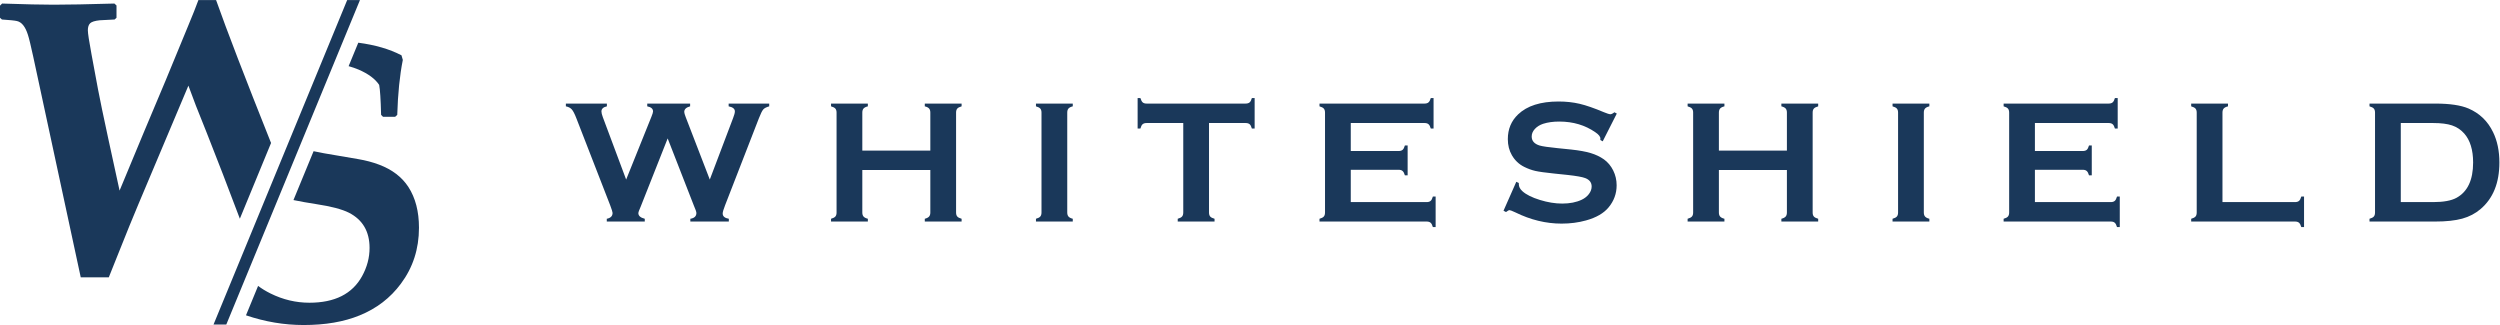<?xml version="1.0" encoding="UTF-8" standalone="no"?>
<svg
   xmlns:dc="http://purl.org/dc/elements/1.1/"
   xmlns:cc="http://creativecommons.org/ns#"
   xmlns:rdf="http://www.w3.org/1999/02/22-rdf-syntax-ns#"
   xmlns:svg="http://www.w3.org/2000/svg"
   xmlns="http://www.w3.org/2000/svg"
   viewBox="0 0 645.693 83.947"
   height="83.947"
   width="645.693"
   xml:space="preserve"
   id="svg2"
   version="1.1"><defs
     id="defs6" /><g
     transform="matrix(1.333,0,0,-1.333,0,83.947)"
     id="g10"><g
       transform="scale(0.1)"
       id="g12"><path
         id="path14"
         style="fill:#1a385a;fill-opacity:1;fill-rule:nonzero;stroke:none"
         d="m 1411.8,423.719 c 8.03,-1.563 12.06,-4.801 12.06,-9.711 0,-2.91 -1.19,-7.32 -3.52,-13.227 l -45.06,-118.941 -46.65,120.945 c -1.9,4.914 -2.85,8.262 -2.85,10.055 0,5.25 3.78,8.867 11.39,10.879 v 5.359 h -83.07 v -5.359 c 7.48,-1.461 11.23,-4.75 11.23,-9.879 0,-1.684 -1.07,-5.141 -3.19,-10.379 L 1213.2,281.84 1168,402.785 c -1.8,4.805 -2.68,8.485 -2.68,11.055 0,5.031 3.51,8.316 10.55,9.879 v 5.359 h -79.46 v -5.359 c 5.01,-1 8.85,-2.989 11.46,-5.953 2.65,-2.95 5.58,-8.618 8.8,-16.985 l 65.54,-168.609 c 3.12,-8.262 4.69,-13.234 4.69,-14.914 0,-6.133 -3.75,-9.93 -11.23,-11.375 v -5.363 h 73.61 v 5.363 c -8.28,2.117 -12.42,5.742 -12.42,10.887 0,1.769 1.52,6.015 4.54,12.714 l 52.25,132.094 50.45,-129.406 c 3.47,-7.93 5.2,-12.949 5.2,-15.07 0,-6.258 -3.92,-9.989 -11.72,-11.219 v -5.363 h 74.56 v 5.363 c -7.93,1.336 -11.9,4.734 -11.9,10.203 0,2.695 1.57,8.039 4.7,16.086 l 65.52,168.609 c 3.45,8.817 6.25,14.446 8.38,16.907 2.12,2.46 5.96,4.468 11.55,6.031 v 5.359 h -78.59 v -5.359" /><path
         id="path16"
         style="fill:#1a385a;fill-opacity:1;fill-rule:nonzero;stroke:none"
         d="m 1791.85,423.719 c 4.02,-1 6.82,-2.434 8.37,-4.274 1.57,-1.836 2.35,-4.437 2.35,-7.777 v -73.68 h -131.78 v 73.68 c 0,3.34 0.79,5.941 2.34,7.777 1.58,1.84 4.36,3.274 8.38,4.274 v 5.359 h -71.33 v -5.359 c 4.02,-1.117 6.82,-2.559 8.37,-4.352 1.57,-1.789 2.34,-4.359 2.34,-7.699 V 217.941 c 0,-3.347 -0.77,-5.925 -2.34,-7.714 -1.55,-1.786 -4.35,-3.231 -8.37,-4.344 v -5.363 h 71.33 v 5.363 c -3.91,1.004 -6.67,2.43 -8.29,4.265 -1.61,1.848 -2.43,4.446 -2.43,7.793 v 82.375 h 131.78 v -82.375 c 0,-3.347 -0.82,-5.945 -2.42,-7.793 -1.63,-1.835 -4.38,-3.261 -8.3,-4.265 v -5.363 h 71.33 v 5.363 c -4.02,1.113 -6.8,2.558 -8.37,4.344 -1.55,1.789 -2.34,4.367 -2.34,7.714 v 193.727 c 0,3.34 0.79,5.91 2.34,7.699 1.57,1.793 4.35,3.235 8.37,4.352 v 5.359 h -71.33 v -5.359" /><path
         id="path18"
         style="fill:#1a385a;fill-opacity:1;fill-rule:nonzero;stroke:none"
         d="m 2007.25,423.719 c 4.02,-1.117 6.8,-2.559 8.37,-4.352 1.56,-1.789 2.35,-4.359 2.35,-7.699 v -193.57 c 0,-3.457 -0.79,-6.082 -2.35,-7.871 -1.57,-1.786 -4.35,-3.231 -8.37,-4.344 v -5.363 h 71.32 v 5.363 c -3.9,1.004 -6.67,2.43 -8.28,4.265 -1.62,1.848 -2.42,4.493 -2.42,7.95 v 193.57 c 0,3.34 0.77,5.941 2.34,7.777 1.56,1.84 4.35,3.274 8.36,4.274 v 5.359 h -71.32 v -5.359" /><path
         id="path20"
         style="fill:#1a385a;fill-opacity:1;fill-rule:nonzero;stroke:none"
         d="m 2421.22,431.379 c -1.77,-1.527 -4.4,-2.301 -7.86,-2.301 h -191.72 c -3.35,0 -5.88,0.774 -7.61,2.301 -1.75,1.539 -3.22,4.351 -4.45,8.41 h -5.36 v -59.105 h 5.36 c 1.13,4.086 2.56,6.898 4.35,8.418 1.8,1.535 4.36,2.296 7.71,2.296 h 71 v -173.3 c 0,-3.457 -0.8,-6.094 -2.34,-7.871 -1.58,-1.786 -4.36,-3.231 -8.39,-4.344 v -5.363 h 71.35 v 5.363 c -4.02,1.113 -6.83,2.558 -8.38,4.344 -1.58,1.777 -2.35,4.414 -2.35,7.871 v 173.3 h 70.83 c 3.46,0 6.09,-0.761 7.86,-2.296 1.8,-1.52 3.25,-4.332 4.36,-8.418 h 5.36 v 59.105 h -5.36 c -1.11,-4.059 -2.56,-6.871 -4.36,-8.41" /><path
         id="path22"
         style="fill:#1a385a;fill-opacity:1;fill-rule:nonzero;stroke:none"
         d="m 2771.92,240.539 c -1.79,-1.562 -4.36,-2.344 -7.7,-2.344 H 2617.2 v 62.618 h 92.76 c 3.35,0 5.92,-0.809 7.71,-2.43 1.78,-1.602 3.23,-4.375 4.36,-8.274 h 5.35 v 57.754 h -5.35 c -1.13,-4.008 -2.58,-6.804 -4.36,-8.367 -1.79,-1.558 -4.36,-2.34 -7.71,-2.34 h -92.76 v 54.239 h 142.99 c 3.36,0 5.93,-0.79 7.71,-2.368 1.78,-1.593 3.24,-4.371 4.35,-8.339 h 5.36 v 59.109 h -5.36 c -1.11,-3.957 -2.57,-6.742 -4.35,-8.328 -1.78,-1.594 -4.35,-2.395 -7.71,-2.395 H 2556.6 v -5.359 c 4.01,-1.11 6.78,-2.559 8.36,-4.352 1.57,-1.777 2.34,-4.41 2.34,-7.867 V 218.098 c 0,-3.465 -0.77,-6.082 -2.34,-7.871 -1.58,-1.778 -4.35,-3.231 -8.36,-4.356 v -5.34 h 207.62 c 3.34,0 5.91,-0.793 7.7,-2.355 1.79,-1.563 3.23,-4.356 4.35,-8.367 h 5.36 v 59.109 h -5.36 c -1.12,-4.023 -2.56,-6.816 -4.35,-8.379" /><path
         id="path24"
         style="fill:#1a385a;fill-opacity:1;fill-rule:nonzero;stroke:none"
         d="m 2980.12,196.496 c 0.79,0 1.55,0.07 2.34,0.078 -1.66,0.012 -3.33,0.012 -5.08,0.012 0.91,-0.012 1.82,-0.09 2.74,-0.09" /><path
         id="path26"
         style="fill:#1a385a;fill-opacity:1;fill-rule:nonzero;stroke:none"
         d="m 3451.53,423.719 c 4.01,-1 6.8,-2.434 8.37,-4.274 1.56,-1.836 2.34,-4.437 2.34,-7.777 v -73.68 h -131.78 v 73.68 c 0,3.34 0.78,5.941 2.36,7.777 1.55,1.84 4.33,3.274 8.36,4.274 v 5.359 h -71.32 v -5.359 c 4.01,-1.117 6.79,-2.559 8.37,-4.352 1.56,-1.789 2.33,-4.359 2.33,-7.699 V 217.941 c 0,-3.347 -0.77,-5.925 -2.33,-7.714 -1.58,-1.786 -4.36,-3.231 -8.37,-4.344 v -5.363 h 71.32 v 5.363 c -3.91,1.004 -6.67,2.43 -8.29,4.265 -1.62,1.848 -2.43,4.446 -2.43,7.793 v 82.375 h 131.78 v -82.375 c 0,-3.347 -0.81,-5.945 -2.43,-7.793 -1.61,-1.835 -4.38,-3.261 -8.28,-4.265 v -5.363 h 71.33 v 5.363 c -4.04,1.113 -6.81,2.558 -8.38,4.344 -1.57,1.789 -2.34,4.367 -2.34,7.714 v 193.727 c 0,3.34 0.77,5.91 2.34,7.699 1.57,1.793 4.34,3.235 8.38,4.352 v 5.359 h -71.33 v -5.359" /><path
         id="path28"
         style="fill:#1a385a;fill-opacity:1;fill-rule:nonzero;stroke:none"
         d="m 3666.93,423.719 c 4.01,-1.117 6.79,-2.559 8.37,-4.352 1.56,-1.789 2.33,-4.359 2.33,-7.699 v -193.57 c 0,-3.457 -0.77,-6.082 -2.33,-7.871 -1.58,-1.786 -4.36,-3.231 -8.37,-4.344 v -5.363 h 71.32 v 5.363 c -3.91,1.004 -6.67,2.43 -8.29,4.265 -1.62,1.848 -2.43,4.493 -2.43,7.95 v 193.57 c 0,3.34 0.78,5.941 2.36,7.777 1.55,1.84 4.34,3.274 8.36,4.274 v 5.359 h -71.32 v -5.359" /><path
         id="path30"
         style="fill:#1a385a;fill-opacity:1;fill-rule:nonzero;stroke:none"
         d="m 4097.48,240.539 c -1.78,-1.562 -4.37,-2.344 -7.71,-2.344 h -147 v 62.618 h 92.75 c 3.35,0 5.92,-0.809 7.72,-2.43 1.77,-1.602 3.23,-4.375 4.34,-8.274 h 5.36 v 57.754 h -5.36 c -1.11,-4.008 -2.57,-6.804 -4.34,-8.367 -1.8,-1.558 -4.37,-2.34 -7.72,-2.34 h -92.75 v 54.239 h 142.99 c 3.35,0 5.91,-0.79 7.7,-2.368 1.79,-1.593 3.23,-4.371 4.36,-8.339 h 5.36 v 59.109 h -5.36 c -1.13,-3.957 -2.57,-6.742 -4.36,-8.328 -1.79,-1.594 -4.35,-2.395 -7.7,-2.395 h -203.61 v -5.359 c 4.03,-1.11 6.8,-2.559 8.37,-4.352 1.56,-1.777 2.35,-4.41 2.35,-7.867 V 218.098 c 0,-3.465 -0.79,-6.082 -2.35,-7.871 -1.57,-1.778 -4.34,-3.231 -8.37,-4.356 v -5.34 h 207.62 c 3.34,0 5.93,-0.793 7.71,-2.355 1.79,-1.563 3.24,-4.356 4.35,-8.367 h 5.36 v 59.109 h -5.36 c -1.11,-4.023 -2.56,-6.816 -4.35,-8.379" /><path
         id="path32"
         style="fill:#1a385a;fill-opacity:1;fill-rule:nonzero;stroke:none"
         d="m 4454.53,240.539 c -1.79,-1.562 -4.41,-2.344 -7.87,-2.344 h -140.48 v 173.301 c 0,3.457 0.78,6.121 2.35,7.949 1.55,1.852 4.35,3.274 8.36,4.27 v 5.359 h -71.33 v -5.359 c 4.02,-1.11 6.81,-2.559 8.38,-4.352 1.56,-1.777 2.33,-4.41 2.33,-7.867 V 218.098 c 0,-3.465 -0.77,-6.082 -2.33,-7.871 -1.57,-1.778 -4.36,-3.231 -8.38,-4.356 v -5.34 h 201.1 c 3.46,0 6.08,-0.793 7.87,-2.355 1.78,-1.563 3.24,-4.356 4.36,-8.367 h 5.35 v 59.109 h -5.35 c -1.12,-4.023 -2.58,-6.816 -4.36,-8.379" /><path
         id="path34"
         style="fill:#1a385a;fill-opacity:1;fill-rule:nonzero;stroke:none"
         d="m 4759.47,246.398 c -10.06,-5.468 -25.09,-8.203 -45.1,-8.203 h -62.7 v 153.203 h 62.7 c 15.2,0 27.38,-1.527 36.55,-4.597 9.16,-3.071 16.98,-8.242 23.47,-15.488 11.62,-13.063 17.43,-31.872 17.43,-56.438 0,-33.926 -10.78,-56.758 -32.35,-68.477 m 71.02,127.262 c -10.27,21.309 -26.14,36.613 -47.58,45.871 -14.97,6.371 -36.41,9.547 -64.34,9.547 h -127.5 v -5.359 c 4.01,-1.117 6.8,-2.559 8.37,-4.352 1.56,-1.785 2.32,-4.406 2.32,-7.871 V 218.098 c 0,-3.457 -0.76,-6.075 -2.32,-7.871 -1.57,-1.786 -4.36,-3.231 -8.37,-4.344 v -5.363 h 127.5 c 21.1,0 38.48,1.867 52.11,5.605 13.62,3.742 25.53,9.961 35.69,18.672 24.24,20.656 36.36,50.683 36.36,90.078 0,22.441 -4.08,42.031 -12.24,58.785" /><path
         id="path36"
         style="fill:#1a385a;fill-opacity:1;fill-rule:nonzero;stroke:none"
         d="m 3105.36,355.906 27.28,53.809 -4.68,2.535 c -3.12,-2.582 -5.86,-3.871 -8.21,-3.871 -1.45,0 -5.41,1.289 -11.87,3.871 -18.87,7.957 -34.61,13.418 -47.22,16.387 -12.63,2.968 -26.24,4.461 -40.87,4.461 -34.82,0 -60.94,-8.328 -78.36,-24.969 -13.28,-12.633 -19.92,-28.606 -19.92,-47.922 0,-11.742 2.62,-22.133 7.87,-31.18 5.81,-10.05 13.78,-17.589 23.94,-22.617 7.14,-3.574 14.29,-6.172 21.43,-7.793 7.15,-1.621 19.37,-3.332 36.68,-5.109 l 25.78,-2.676 c 17.31,-1.894 28.79,-3.953 34.49,-6.18 8.16,-3.234 12.23,-8.644 12.23,-16.211 0,-5.011 -1.74,-9.836 -5.2,-14.453 -3.45,-4.629 -8.09,-8.332 -13.89,-11.125 -10.5,-5.008 -23.17,-7.519 -38.02,-7.519 -13.61,0 -28.01,2.344 -43.19,7.031 -15.18,4.688 -26.41,10.273 -33.66,16.75 -4.79,4.238 -7.19,8.875 -7.19,13.906 v 2.176 l -4.86,2.336 -24.78,-56.086 4.85,-2.519 c 3.13,2.453 5.42,3.683 6.87,3.683 1.23,0 4.97,-1.457 11.22,-4.355 29.46,-14.512 59.32,-21.758 89.58,-21.758 16.85,0 32.64,2.058 47.38,6.18 19.77,5.48 34.33,13.886 43.7,25.265 10.38,12.488 15.58,26.777 15.58,42.832 0,10.156 -2.21,19.707 -6.61,28.621 -4.42,8.907 -10.42,16.114 -18.01,21.574 -7.48,5.25 -16.05,9.317 -25.69,12.215 -9.66,2.903 -22.31,5.192 -37.93,6.864 l -26.29,2.679 c -17.65,1.778 -29.13,3.446 -34.5,5.02 -10.38,3.121 -15.56,8.969 -15.56,17.547 0,5.242 2.02,10.105 6.1,14.562 4.07,4.457 9.41,7.813 16,10.039 9.04,2.891 19.47,4.34 31.31,4.34 26.79,0 50.11,-6.918 69.99,-20.762 6.47,-4.343 9.7,-8.425 9.7,-12.214 0,-0.672 -0.05,-1.575 -0.15,-2.684 l 4.68,-2.68" /><path
         id="path38"
         style="fill:#1a385a;fill-opacity:1;fill-rule:nonzero;stroke:none"
         d="m 675.477,501.57 c 6.402,-1.793 12.73,-3.941 18.98,-6.519 19.121,-8.203 32.52,-18.141 40.219,-29.797 1.738,-8.953 2.988,-28.313 3.73,-58.102 l 3.731,-3.73 h 23.457 l 4.101,3.73 c 1.243,41.45 4.84,76.957 10.801,106.508 l -2.609,8.949 c -23.172,12.071 -51.121,20.172 -83.68,24.411 l -18.73,-45.45" /><path
         id="path40"
         style="fill:#1a385a;fill-opacity:1;fill-rule:nonzero;stroke:none"
         d="m 791.305,267.453 c -12.672,19.367 -31.539,33.77 -56.621,43.215 -12.418,4.715 -25.95,8.309 -40.602,10.801 -23.84,4.219 -38.371,6.687 -43.59,7.449 -16.238,2.586 -30.515,5.199 -42.898,7.871 l -39,-94.676 c 13.328,-2.754 27.937,-5.351 43.91,-7.804 29.297,-4.473 50.527,-10.059 63.699,-16.766 26.57,-13.652 39.852,-36.387 39.852,-68.176 0,-18.875 -4.84,-37.129 -14.532,-54.754 -18.867,-34.27 -52.882,-51.398 -102.05,-51.398 -26.078,0 -51.168,5.957 -75.25,17.871 -9.18,4.543 -17.2,9.465 -24.153,14.707 L 476.613,18.832 C 513.324,6.34 550.543,0.004 588.297,0.004 c 41.957,0 78.094,6.211 108.394,18.621 33.008,13.41 59.723,33.906 80.079,61.465 23.339,31.289 35.023,67.422 35.023,108.398 0,31.524 -6.84,57.864 -20.488,78.965" /><path
         id="path42"
         style="fill:#1a385a;fill-opacity:1;fill-rule:nonzero;stroke:none"
         d="m 525.18,352.707 c -50.2,125.871 -85.719,218.219 -106.5,276.891 h -34.274 c -4.715,-12.91 -11.164,-29.18 -19.367,-48.789 L 321.09,474.266 C 302.223,429.328 288.059,395.668 278.621,373.328 L 231.688,260.461 209.711,361.41 c -9.441,43.688 -16.012,75.348 -19.742,94.969 l -12.668,68.172 c -4.707,25.336 -7.074,40.859 -7.074,46.554 0,6.204 1.492,10.743 4.472,13.614 2.981,2.847 9.184,4.777 18.621,5.769 2.239,0.246 11.789,0.742 28.692,1.477 l 3.718,3.375 v 23.828 l -4.089,3.723 c -51.661,-1.481 -90.891,-2.235 -117.711,-2.235 -22.598,0 -55.871,0.754 -99.828,2.235 L 0,618.797 V 595.34 l 3.719,-3.375 C 18.871,590.98 28.559,590 32.781,588.996 41.961,587.012 49.043,578.188 54.008,562.547 56.25,555.84 59.719,541.566 64.441,519.719 L 156.438,92.465 h 54.39 l 16.402,40.984 c 17.368,43.692 30.911,76.965 40.59,99.817 l 97.219,230.57 c 4.969,-13.648 9.809,-26.578 14.52,-38.738 l 21.242,-53.27 c 19.922,-50.262 41.23,-105.535 63.937,-165.84 l 60.442,146.719" /><path
         id="path44"
         style="fill:#1a385a;fill-opacity:1;fill-rule:nonzero;stroke:none"
         d="M 672.676,629.598 413.727,1 h 24.738 l 258.953,628.598 h -24.742" /></g></g></svg>